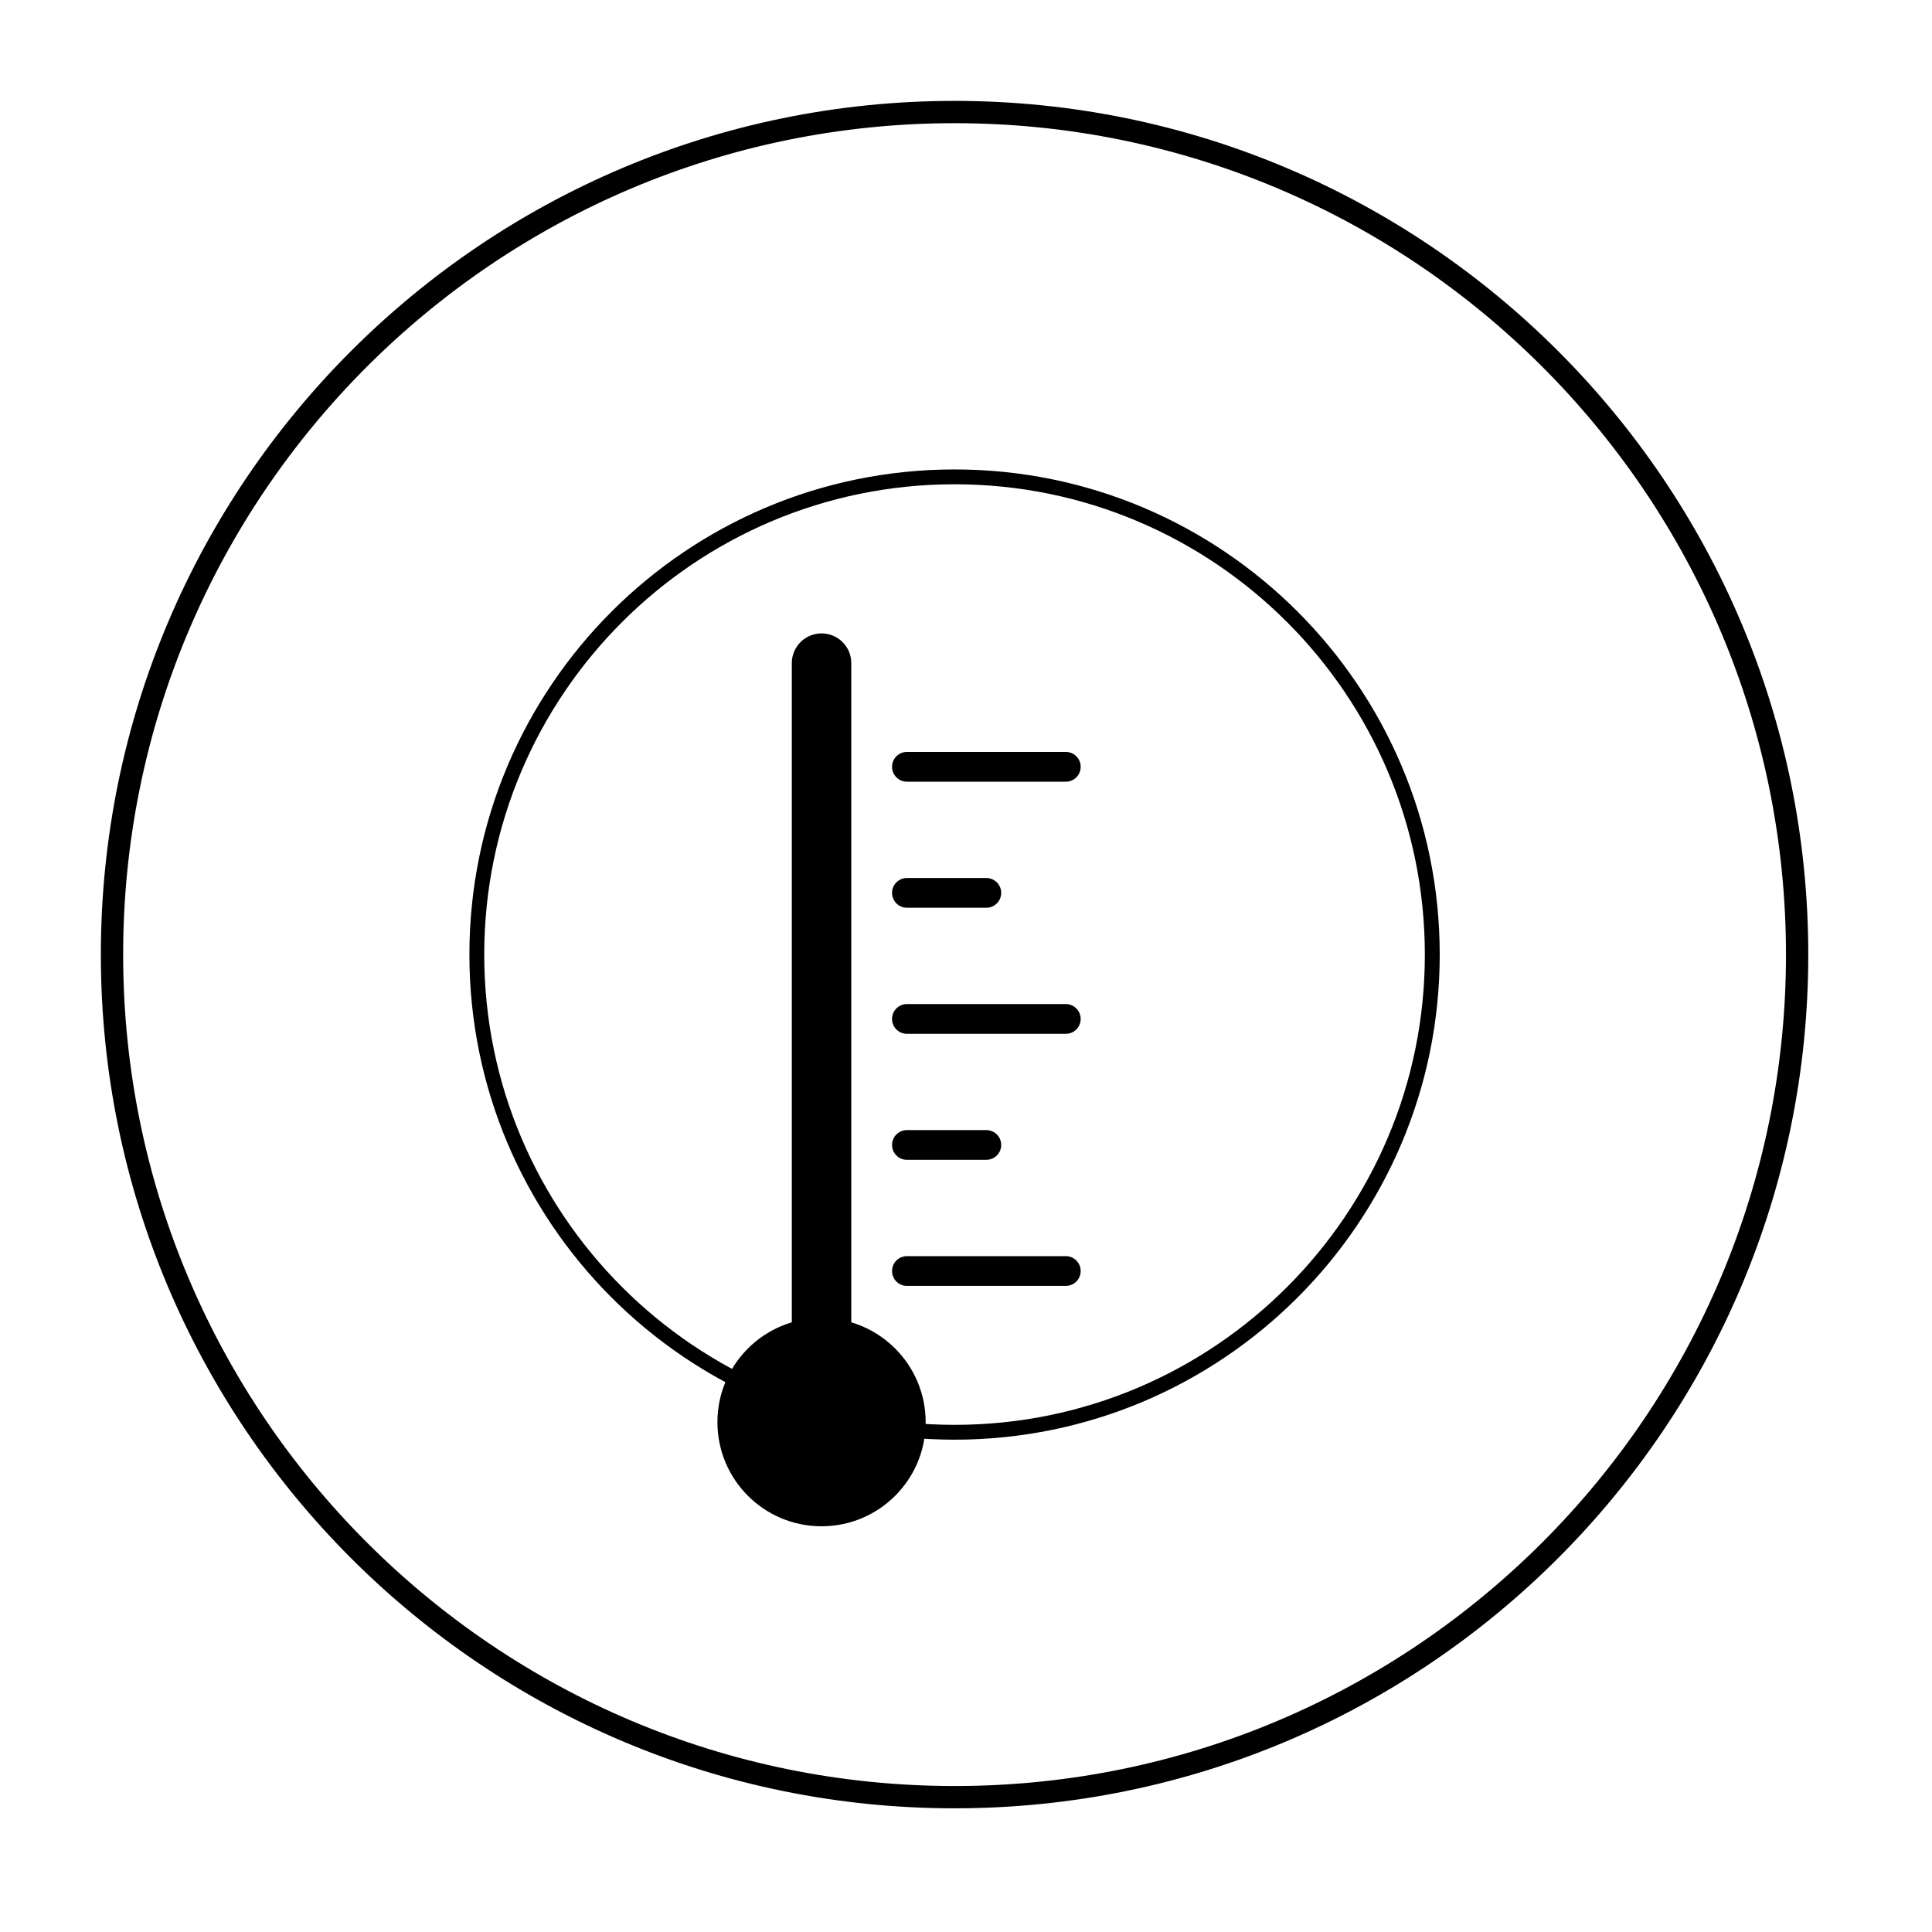 <?xml version="1.0" encoding="UTF-8"?>
<svg xmlns="http://www.w3.org/2000/svg" width="50" height="50" viewBox="0 0 50 50" fill="none">
  <path fill-rule="evenodd" clip-rule="evenodd" d="M46.798 24.705C46.798 12.511 36.898 2.611 24.704 2.611C12.51 2.611 2.61 12.511 2.61 24.705C2.61 36.899 12.51 46.799 24.704 46.799C36.898 46.799 46.798 36.899 46.798 24.705ZM46.221 24.705C46.221 36.58 36.58 46.222 24.704 46.222C12.829 46.222 3.187 36.58 3.187 24.705C3.187 12.829 12.829 3.188 24.704 3.188C36.58 3.188 46.221 12.829 46.221 24.705Z" fill="black"></path>
  <path fill-rule="evenodd" clip-rule="evenodd" d="M37.26 24.704C37.26 17.775 31.634 12.149 24.704 12.149C17.774 12.149 12.148 17.775 12.148 24.704C12.148 31.633 17.774 37.259 24.704 37.259C31.634 37.259 37.26 31.633 37.26 24.704ZM36.875 24.704C36.875 31.421 31.422 36.875 24.704 36.875C17.986 36.875 12.532 31.421 12.532 24.704C12.532 17.987 17.986 12.533 24.704 12.533C31.422 12.533 36.875 17.987 36.875 24.704Z" fill="black"></path>
  <path fill-rule="evenodd" clip-rule="evenodd" d="M20.492 17.161V35.026C20.492 35.451 20.837 35.795 21.261 35.795C21.686 35.795 22.031 35.451 22.031 35.026V17.161C22.031 16.737 21.686 16.392 21.261 16.392C20.837 16.392 20.492 16.737 20.492 17.161Z" fill="black"></path>
  <path fill-rule="evenodd" clip-rule="evenodd" d="M23.47 33.279H27.584C27.796 33.279 27.968 33.106 27.968 32.894C27.968 32.681 27.796 32.509 27.584 32.509H23.47C23.258 32.509 23.086 32.681 23.086 32.894C23.086 33.106 23.258 33.279 23.47 33.279Z" fill="black"></path>
  <path fill-rule="evenodd" clip-rule="evenodd" d="M23.47 30.016H25.527C25.739 30.016 25.911 29.844 25.911 29.631C25.911 29.419 25.739 29.247 25.527 29.247H23.47C23.258 29.247 23.086 29.419 23.086 29.631C23.086 29.844 23.258 30.016 23.47 30.016Z" fill="black"></path>
  <path fill-rule="evenodd" clip-rule="evenodd" d="M23.47 26.755H27.584C27.796 26.755 27.968 26.582 27.968 26.37C27.968 26.158 27.796 25.985 27.584 25.985H23.47C23.258 25.985 23.086 26.158 23.086 26.37C23.086 26.582 23.258 26.755 23.47 26.755Z" fill="black"></path>
  <path fill-rule="evenodd" clip-rule="evenodd" d="M23.47 23.492H25.527C25.739 23.492 25.911 23.32 25.911 23.107C25.911 22.895 25.739 22.723 25.527 22.723H23.47C23.258 22.723 23.086 22.895 23.086 23.107C23.086 23.32 23.258 23.492 23.47 23.492Z" fill="black"></path>
  <path fill-rule="evenodd" clip-rule="evenodd" d="M23.47 20.23H27.584C27.796 20.23 27.968 20.057 27.968 19.845C27.968 19.633 27.796 19.46 27.584 19.46H23.47C23.258 19.46 23.086 19.633 23.086 19.845C23.086 20.057 23.258 20.23 23.47 20.23Z" fill="black"></path>
  <path d="M23.956 36.805C23.956 38.294 22.75 39.5 21.261 39.5C19.772 39.5 18.567 38.294 18.567 36.805C18.567 35.317 19.772 34.11 21.261 34.11C22.75 34.11 23.956 35.317 23.956 36.805Z" fill="black"></path>
</svg>
